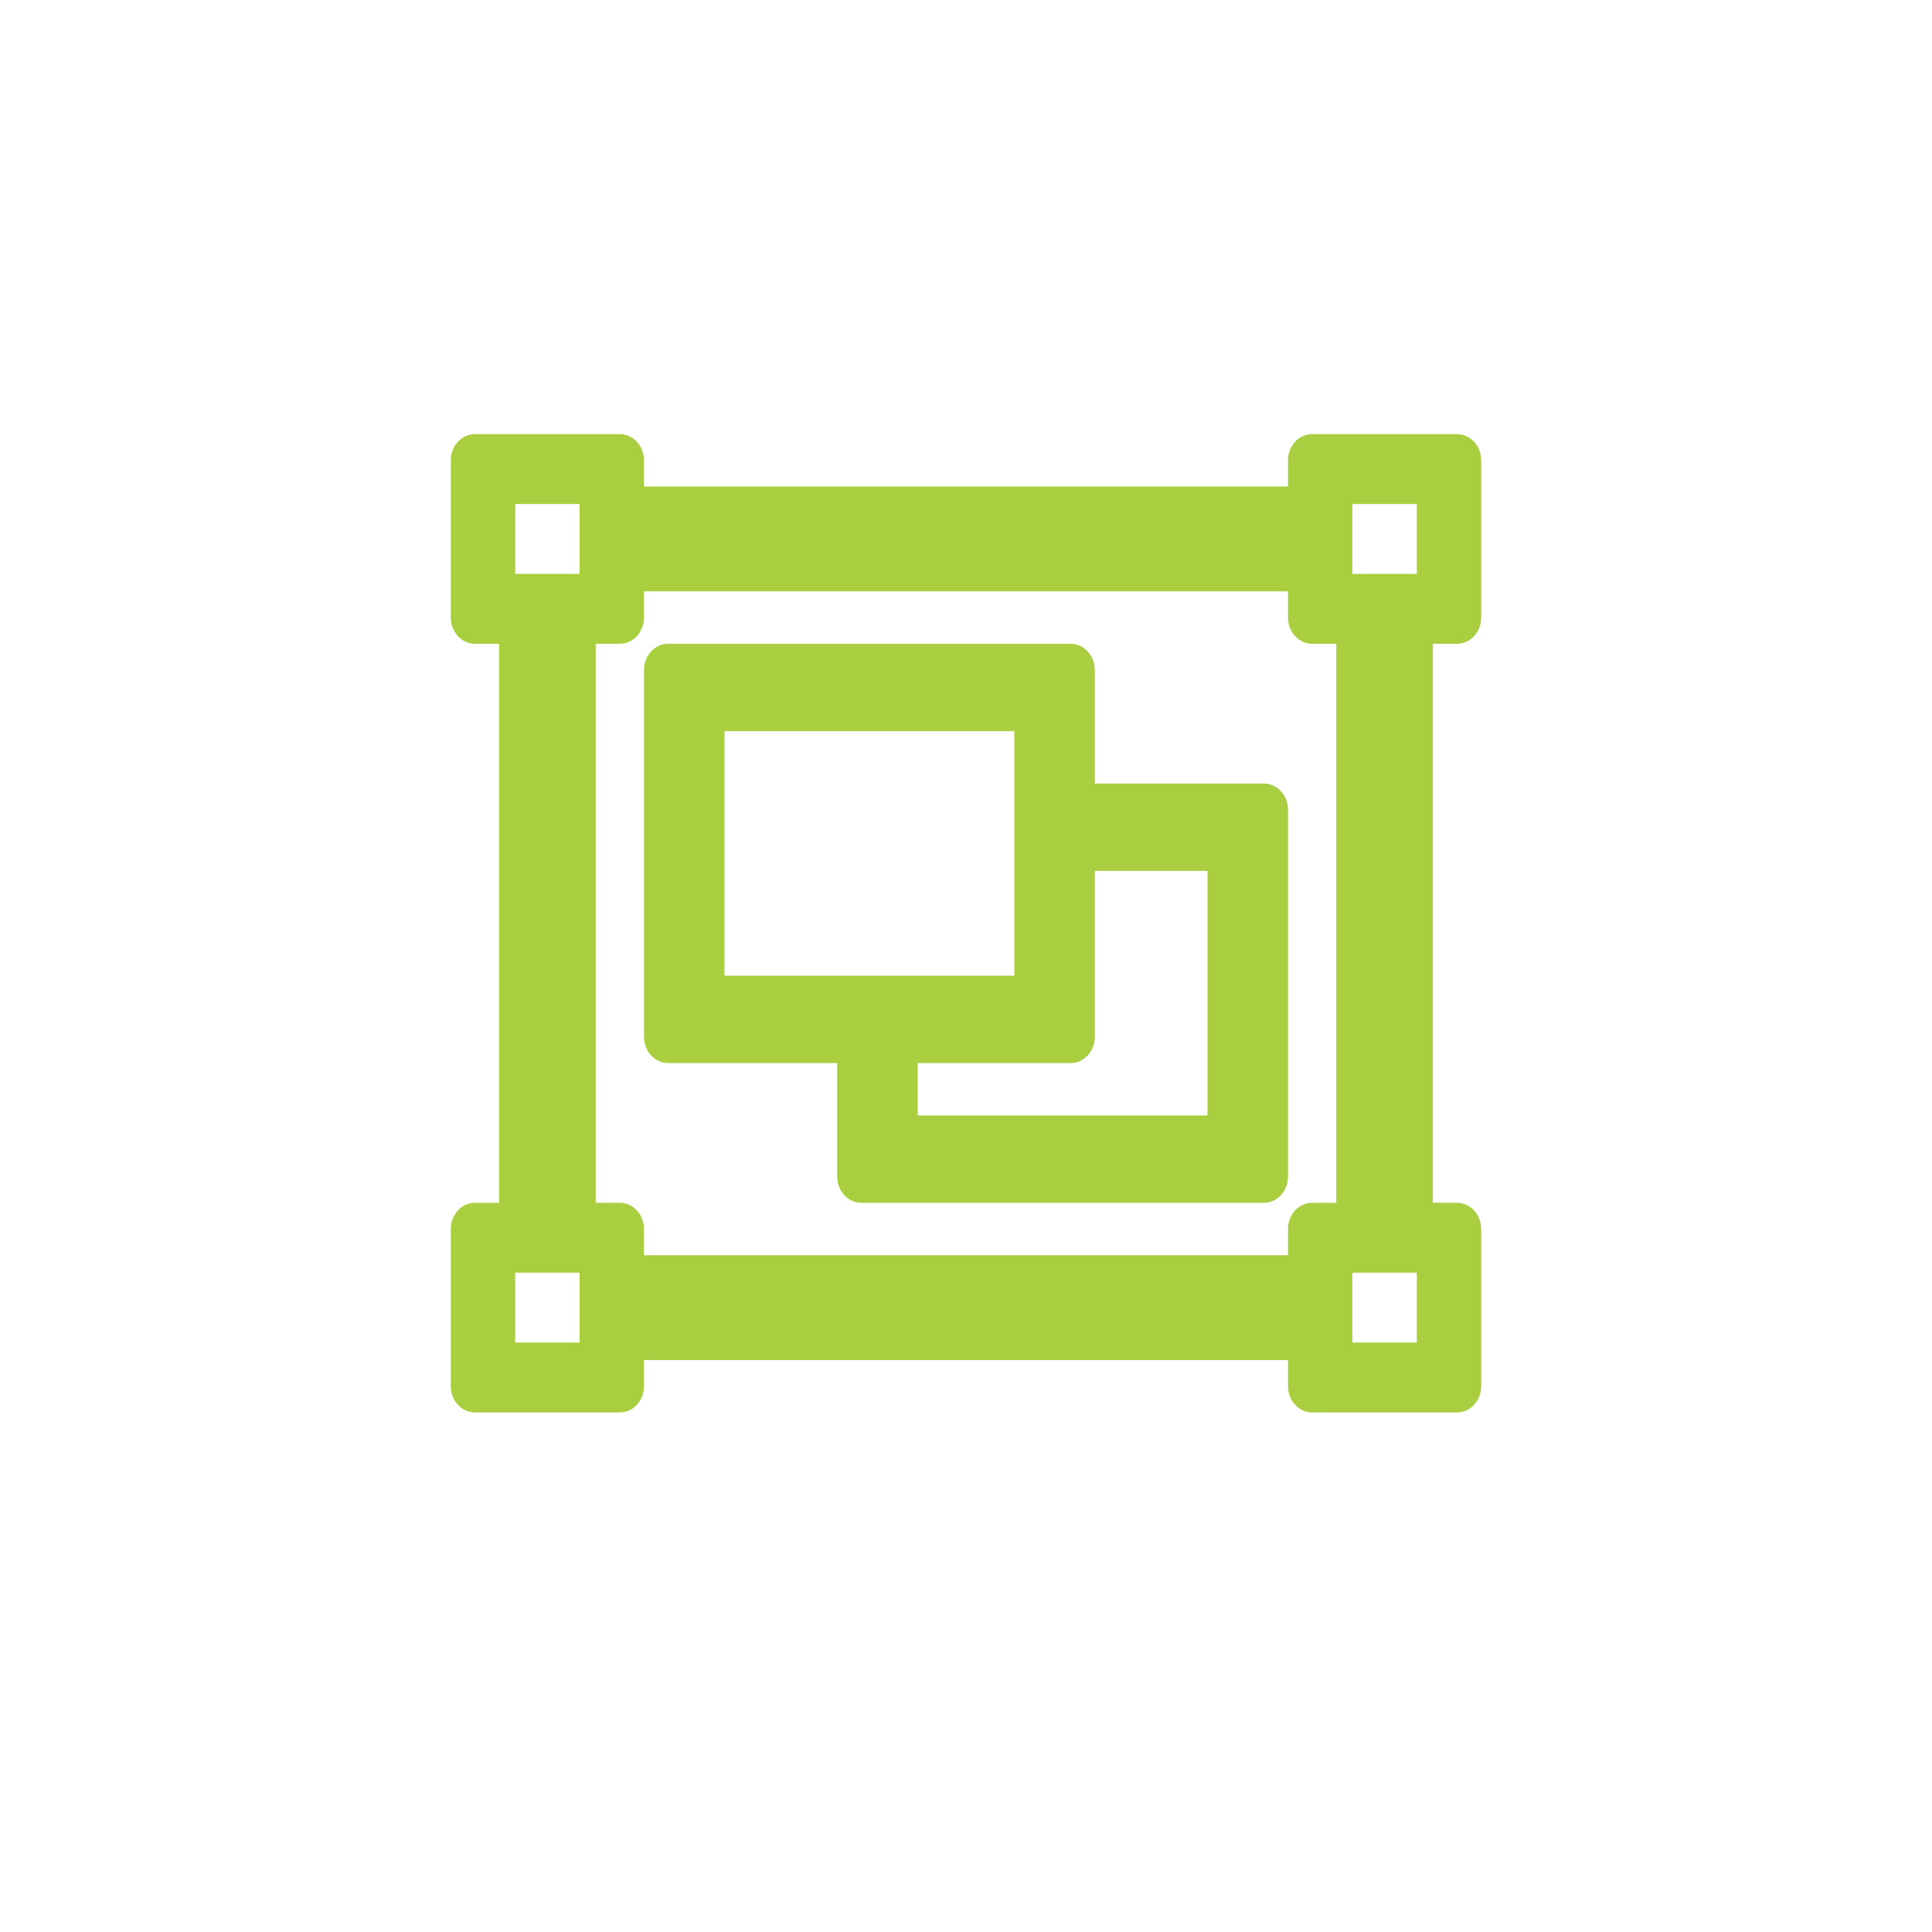 <?xml version="1.0" encoding="UTF-8"?> <svg xmlns="http://www.w3.org/2000/svg" width="60" height="60" viewBox="0 0 60 60" fill="none"> <g filter="url(#filter0_d_21_327)"> <circle cx="30" cy="28" r="27" fill="white"></circle> </g> <path d="M45.25 19.993C45.664 19.993 46 19.628 46 19.179V14.296C46 13.846 45.664 13.482 45.25 13.482H40.75C40.336 13.482 40 13.846 40 14.296V15.11H20V14.296C20 13.846 19.664 13.482 19.25 13.482H14.75C14.336 13.482 14 13.846 14 14.296V19.179C14 19.628 14.336 19.993 14.75 19.993H15.5V37.354H14.75C14.336 37.354 14 37.719 14 38.168V43.051C14 43.501 14.336 43.865 14.75 43.865H19.25C19.664 43.865 20 43.501 20 43.051V42.237H40V43.051C40 43.501 40.336 43.865 40.75 43.865H45.25C45.664 43.865 46 43.501 46 43.051V38.168C46 37.719 45.664 37.354 45.25 37.354H44.5V19.993H45.25ZM42 15.652H44V17.822H42V15.652ZM16 15.652H18V17.822H16V15.652ZM18 41.695H16V39.525H18V41.695ZM44 41.695H42V39.525H44V41.695ZM41.5 37.354H40.75C40.336 37.354 40 37.719 40 38.168V38.982H20V38.168C20 37.719 19.664 37.354 19.25 37.354H18.5V19.993H19.25C19.664 19.993 20 19.628 20 19.179V18.365H40V19.179C40 19.628 40.336 19.993 40.75 19.993H41.5V37.354ZM39.25 24.333H34V20.806C34 20.357 33.664 19.993 33.25 19.993H20.75C20.336 19.993 20 20.357 20 20.806V32.2C20 32.65 20.336 33.014 20.75 33.014H26V36.541C26 36.99 26.336 37.354 26.75 37.354H39.25C39.664 37.354 40 36.99 40 36.541V25.147C40 24.697 39.664 24.333 39.25 24.333ZM22.5 22.705H31.5V30.301H22.5V22.705ZM37.5 34.642H28.5V33.014H33.25C33.664 33.014 34 32.65 34 32.2V27.046H37.5V34.642Z" fill="#A9CE40"></path> <defs> <filter id="filter0_d_21_327" x="0" y="0" width="60" height="60" filterUnits="userSpaceOnUse" color-interpolation-filters="sRGB"> <feFlood flood-opacity="0" result="BackgroundImageFix"></feFlood> <feColorMatrix in="SourceAlpha" type="matrix" values="0 0 0 0 0 0 0 0 0 0 0 0 0 0 0 0 0 0 127 0" result="hardAlpha"></feColorMatrix> <feOffset dy="2"></feOffset> <feGaussianBlur stdDeviation="1.5"></feGaussianBlur> <feComposite in2="hardAlpha" operator="out"></feComposite> <feColorMatrix type="matrix" values="0 0 0 0 0 0 0 0 0 0 0 0 0 0 0 0 0 0 0.09 0"></feColorMatrix> <feBlend mode="normal" in2="BackgroundImageFix" result="effect1_dropShadow_21_327"></feBlend> <feBlend mode="normal" in="SourceGraphic" in2="effect1_dropShadow_21_327" result="shape"></feBlend> </filter> </defs> </svg> 